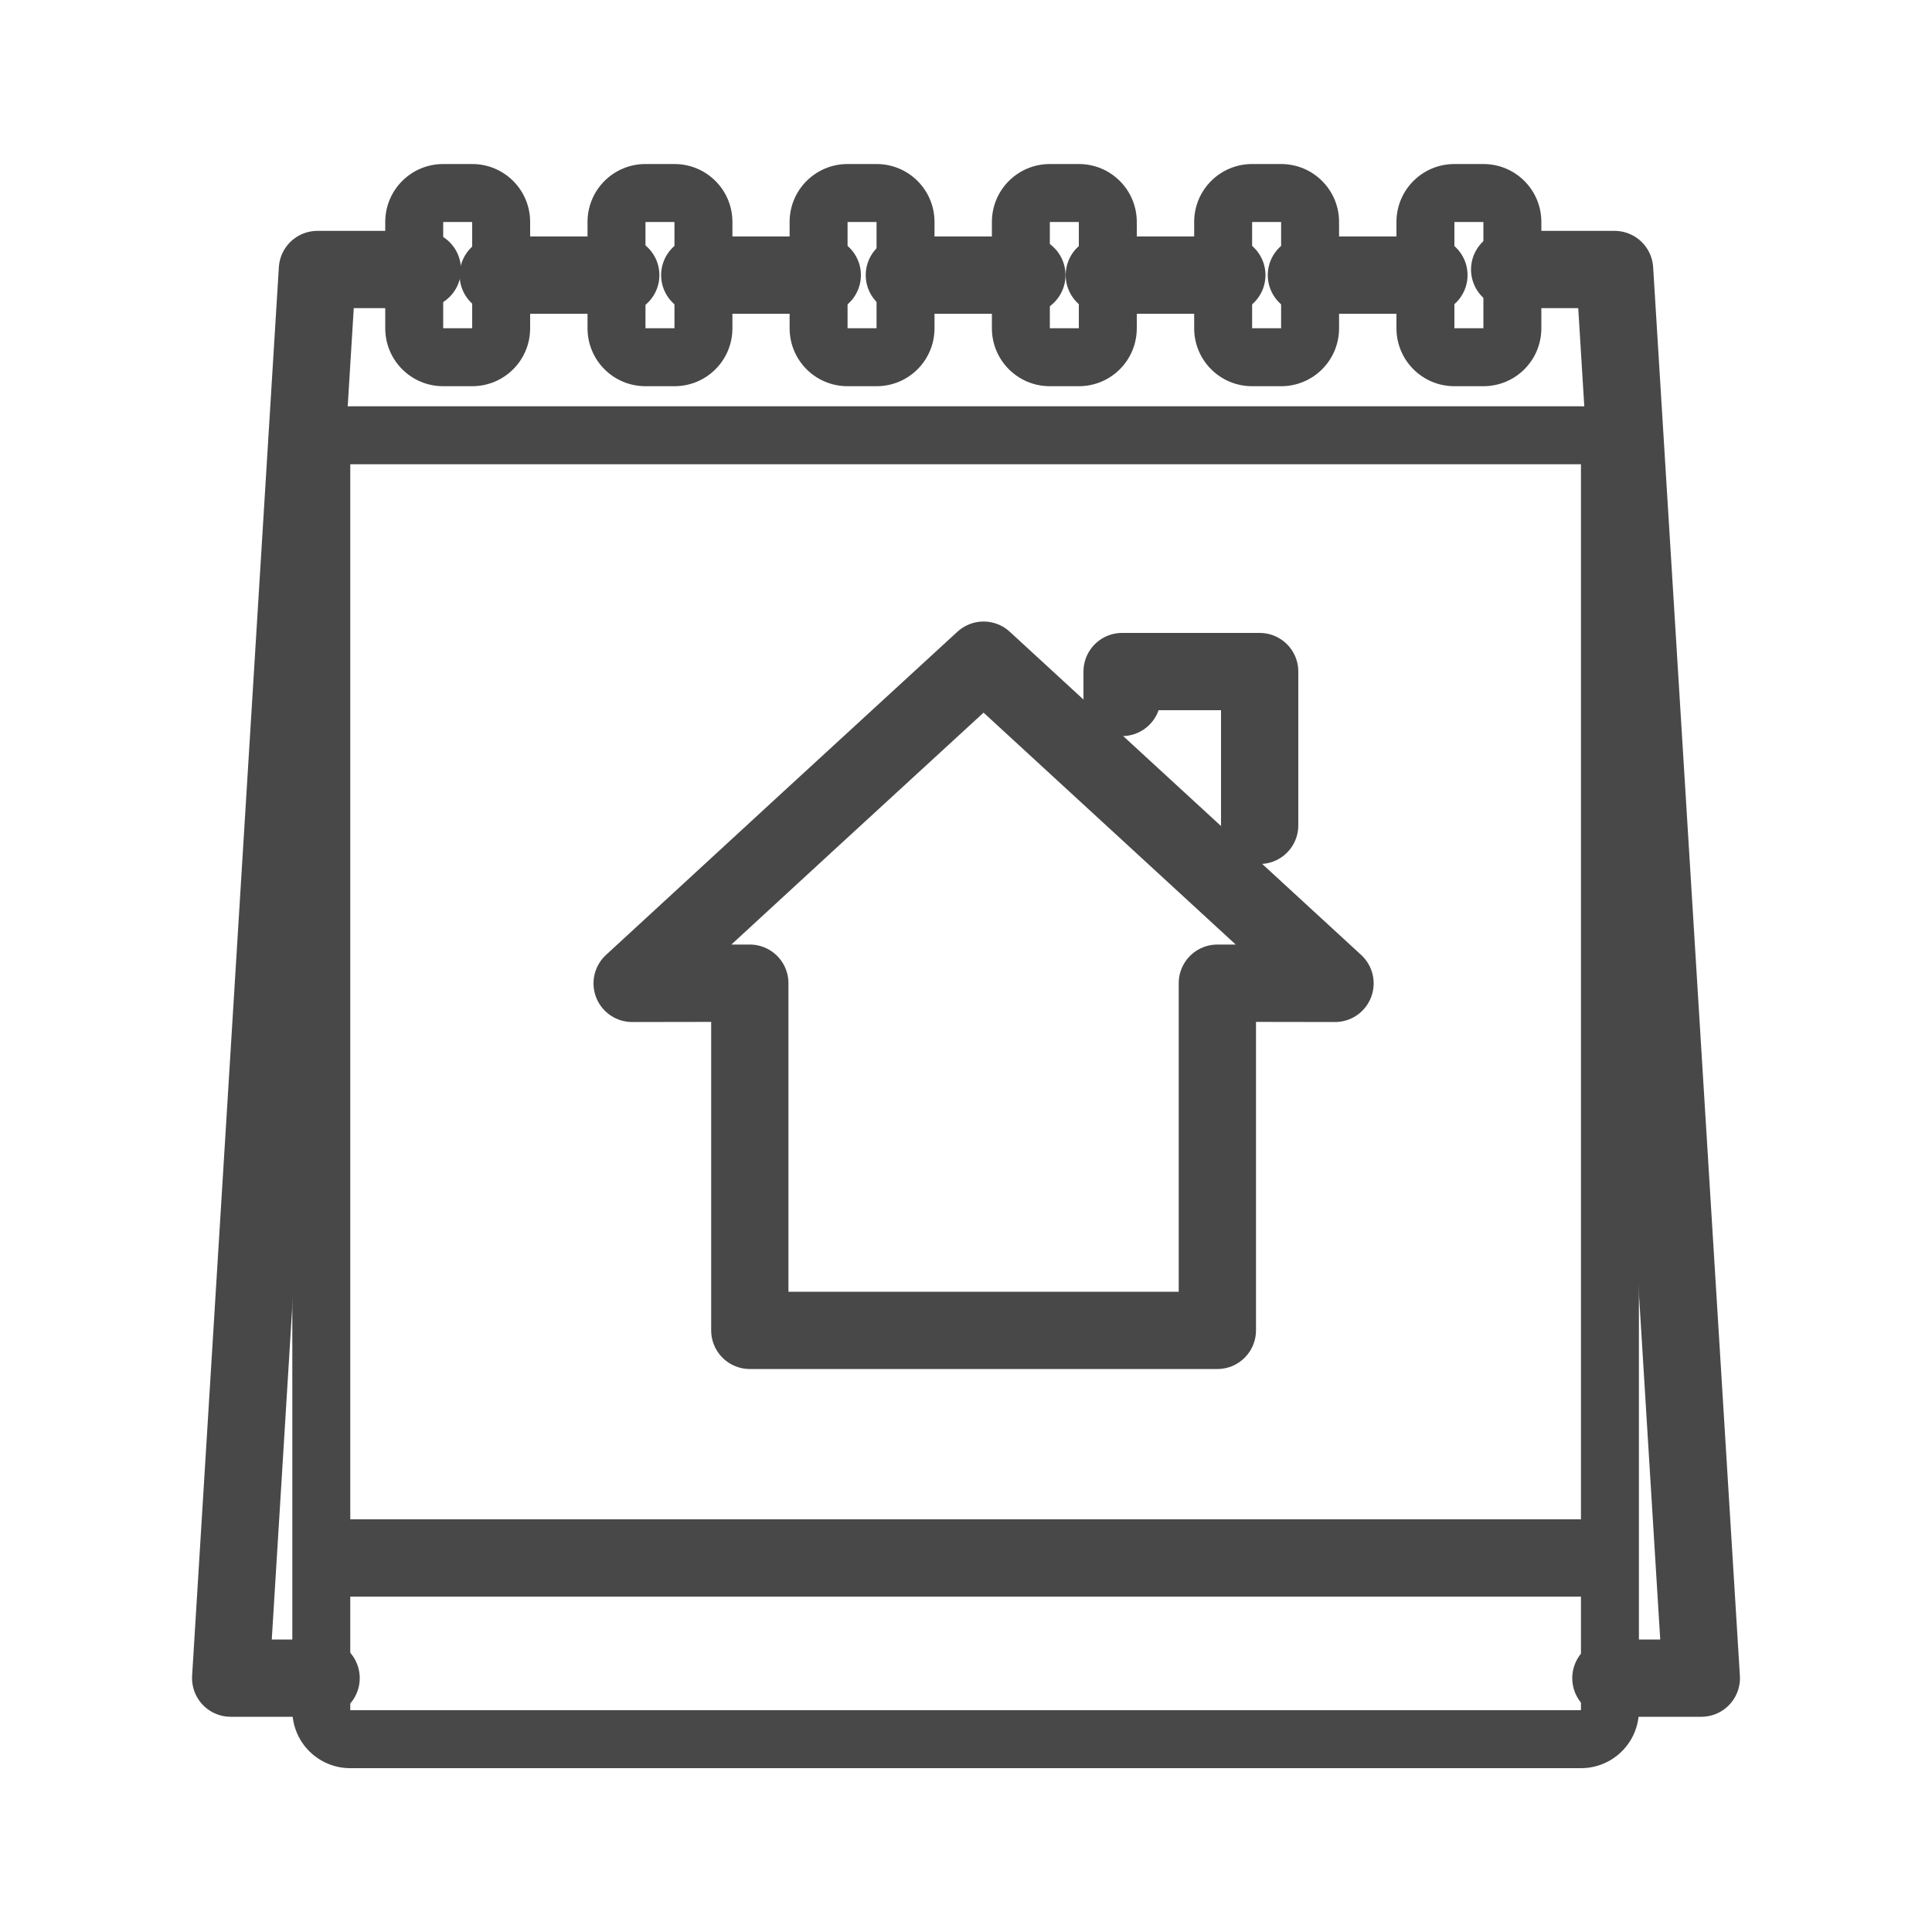 <svg width="24" height="24" viewBox="0 0 100 100" fill="none" xmlns="http://www.w3.org/2000/svg">
<path d="M69.1 50.9L60 42.53L50.91 34.17L41.81 42.53L32.72 50.9L38.81 50.89V68.86H63.01V50.89L69.1 50.9Z" stroke="#484848" stroke-width="4" stroke-linejoin="round"/>
<path d="M58.08 36.1V34.76H65.2V42.72" stroke="#484848" stroke-width="4" stroke-linecap="round" stroke-linejoin="round"/>
<path d="M24.44 11.49V16.99H22.94V11.49H24.44ZM24.44 8.49H22.94C21.28 8.49 19.94 9.83 19.94 11.49V16.99C19.94 18.65 21.28 19.99 22.94 19.99H24.44C26.1 19.99 27.44 18.65 27.44 16.99V11.49C27.44 9.83 26.1 8.49 24.44 8.49Z" fill="#484848"/>
<path d="M34.91 11.49V16.99H33.41V11.49H34.91ZM34.91 8.49H33.41C31.75 8.49 30.41 9.83 30.41 11.49V16.99C30.41 18.65 31.75 19.99 33.41 19.99H34.91C36.57 19.99 37.91 18.65 37.91 16.99V11.49C37.91 9.83 36.57 8.49 34.91 8.49Z" fill="#484848"/>
<path d="M45.37 11.49V16.99H43.87V11.49H45.37ZM45.37 8.49H43.87C42.21 8.49 40.87 9.83 40.87 11.49V16.99C40.87 18.65 42.21 19.99 43.87 19.99H45.37C47.03 19.99 48.37 18.65 48.37 16.99V11.49C48.37 9.83 47.03 8.49 45.37 8.49Z" fill="#484848"/>
<path d="M55.84 11.49V16.99H54.34V11.49H55.84ZM55.84 8.49H54.34C52.68 8.49 51.34 9.83 51.34 11.49V16.99C51.34 18.65 52.68 19.99 54.34 19.99H55.84C57.5 19.99 58.84 18.65 58.84 16.99V11.49C58.84 9.83 57.5 8.49 55.84 8.49Z" fill="#484848"/>
<path d="M66.31 11.49V16.99H64.81V11.49H66.31ZM66.31 8.49H64.81C63.15 8.49 61.81 9.83 61.81 11.49V16.99C61.81 18.65 63.15 19.99 64.81 19.99H66.31C67.97 19.99 69.31 18.65 69.31 16.99V11.49C69.31 9.83 67.97 8.49 66.31 8.49Z" fill="#484848"/>
<path d="M76.78 11.49V16.99H75.28V11.49H76.78ZM76.78 8.49H75.28C73.62 8.49 72.28 9.83 72.28 11.49V16.99C72.28 18.65 73.62 19.99 75.28 19.99H76.78C78.44 19.99 79.78 18.65 79.78 16.99V11.49C79.78 9.83 78.44 8.49 76.78 8.49Z" fill="#484848"/>
<path d="M81.83 24.03V88.52H18.13V24.03H81.83ZM81.83 21.03H18.13C16.47 21.03 15.13 22.37 15.13 24.03V88.52C15.13 90.18 16.47 91.52 18.13 91.52H81.83C83.49 91.52 84.83 90.18 84.83 88.52V24.03C84.83 22.37 83.49 21.03 81.83 21.03Z" fill="#484848"/>
<path d="M17.59 80.64H81.83" stroke="#484848" stroke-width="4" stroke-linecap="round" stroke-linejoin="round"/>
<path d="M21.86 13.95H16.43L11.94 86.86H16.62" stroke="#484848" stroke-width="4" stroke-linecap="round" stroke-linejoin="round"/>
<path d="M78.14 13.95H83.57L88.06 86.86H83.38" stroke="#484848" stroke-width="4" stroke-linecap="round" stroke-linejoin="round"/>
<path d="M25.79 14.24H32.13" stroke="#484848" stroke-width="4" stroke-linecap="round" stroke-linejoin="round"/>
<path d="M36.22 14.24H42.56" stroke="#484848" stroke-width="4" stroke-linecap="round" stroke-linejoin="round"/>
<path d="M46.81 14.24H53.15" stroke="#484848" stroke-width="4" stroke-linecap="round" stroke-linejoin="round"/>
<path d="M57.16 14.24H63.5" stroke="#484848" stroke-width="4" stroke-linecap="round" stroke-linejoin="round"/>
<path d="M67.62 14.24H73.96" stroke="#484848" stroke-width="4" stroke-linecap="round" stroke-linejoin="round"/>
</svg>
